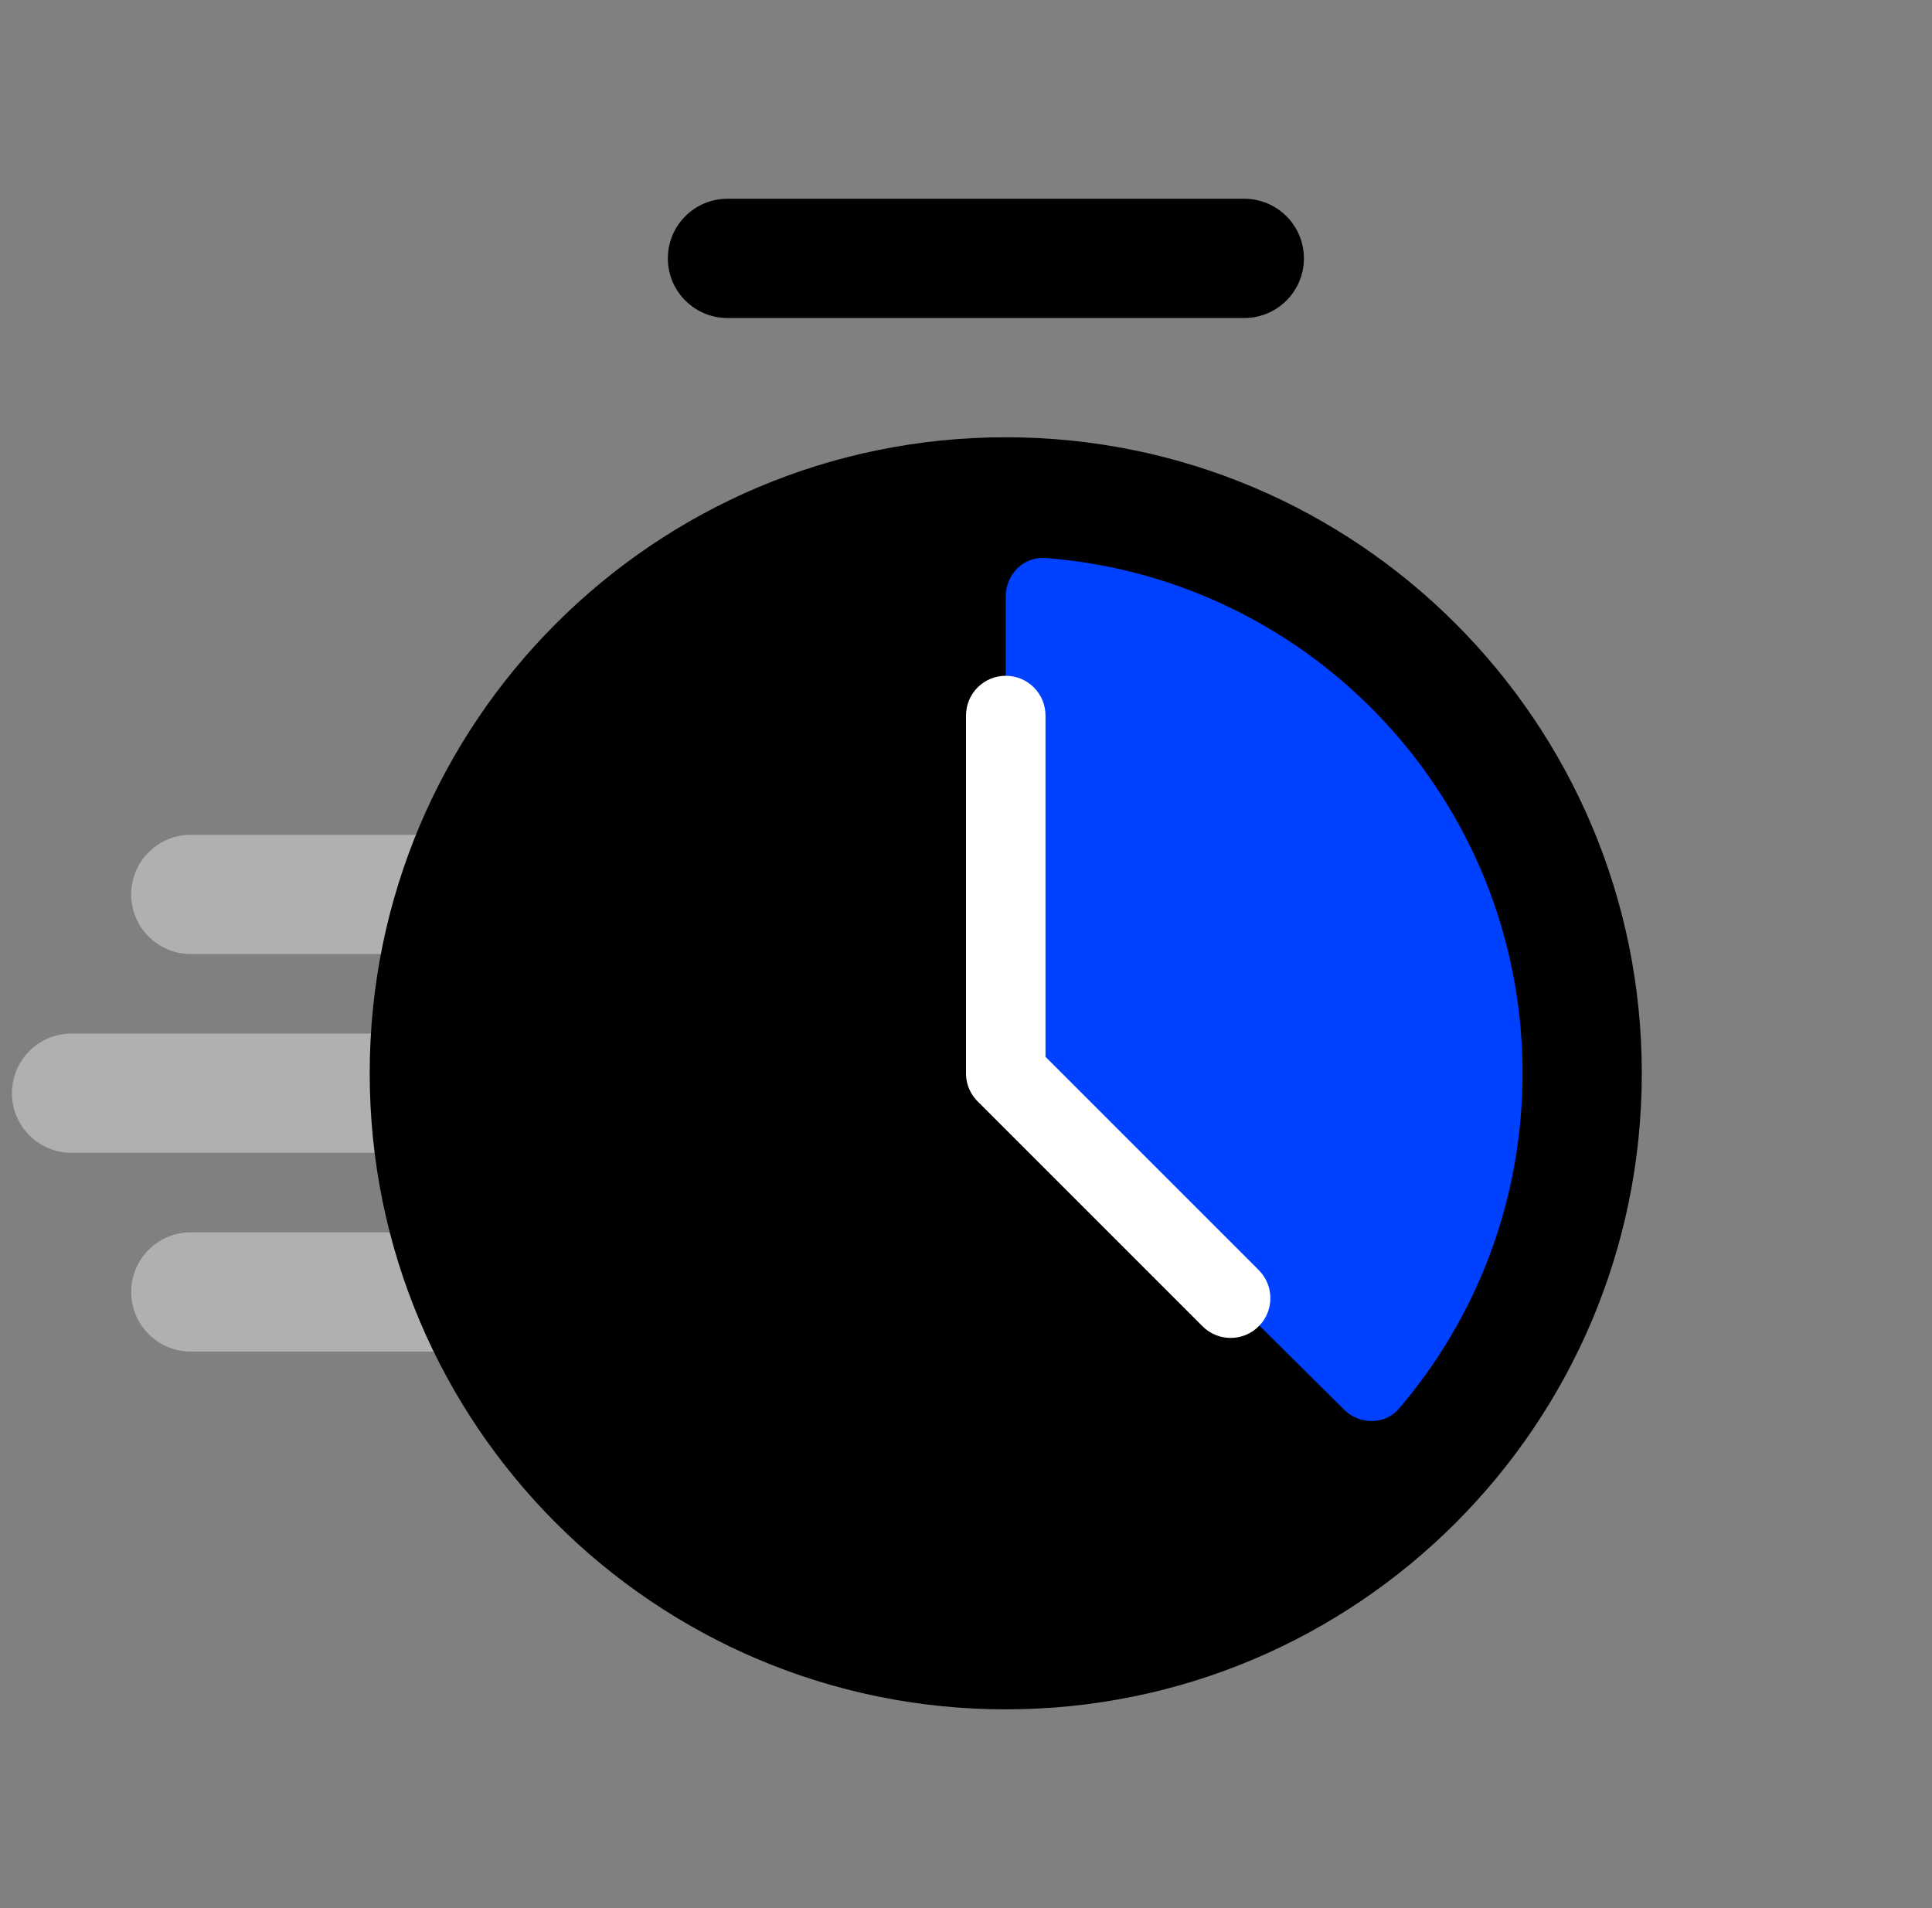 <svg width="81" height="80" viewBox="0 0 81 80" fill="none" xmlns="http://www.w3.org/2000/svg">
<rect x="0" y="0" width="81" height="80" fill="#808080" stroke="none"/>
<g clip-path="url(#clip0_7492_12428)">
<path d="M5.5 37.5C5.5 36.119 6.619 35 8 35H29.667C31.047 35 32.167 36.119 32.167 37.5C32.167 38.881 31.047 40 29.667 40H8C6.619 40 5.5 38.881 5.5 37.5Z" fill="#B0B0B0"/>
<path d="M0.5 45.833C0.5 44.453 1.619 43.333 3 43.333H24.667C26.047 43.333 27.167 44.453 27.167 45.833C27.167 47.214 26.047 48.333 24.667 48.333H3C1.619 48.333 0.5 47.214 0.5 45.833Z" fill="#B0B0B0"/>
<path d="M8 51.667C6.619 51.667 5.5 52.786 5.5 54.167C5.5 55.547 6.619 56.667 8 56.667H29.667C31.047 56.667 32.167 55.547 32.167 54.167C32.167 52.786 31.047 51.667 29.667 51.667H8Z" fill="#B0B0B0"/>
<path d="M15.5 45C15.5 30.272 27.439 18.333 42.167 18.333C56.894 18.333 68.833 30.272 68.833 45C68.833 59.727 56.894 71.667 42.167 71.667C27.439 71.667 15.5 59.727 15.5 45Z" fill="black"/>
<path d="M28 10.833C28 9.453 29.119 8.333 30.5 8.333H52.167C53.547 8.333 54.667 9.453 54.667 10.833C54.667 12.214 53.547 13.333 52.167 13.333H30.5C29.119 13.333 28 12.214 28 10.833Z" fill="black"/>
<path d="M58.662 59.049C61.887 55.266 63.834 50.36 63.834 45C63.834 33.594 55.021 24.247 43.834 23.396C42.916 23.327 42.167 24.079 42.167 25V45.034L56.353 59.101C57.006 59.748 58.066 59.749 58.662 59.049Z" fill="#0040FF"/>
<path fill-rule="evenodd" clip-rule="evenodd" d="M40.5 44.998V30C40.5 29.079 41.246 28.333 42.167 28.333C43.087 28.333 43.833 29.079 43.833 30L43.833 44.309L52.773 53.249C53.424 53.9 53.424 54.956 52.773 55.606C52.122 56.257 51.067 56.257 50.416 55.606L41.002 46.192C40.948 46.139 40.898 46.083 40.852 46.024C40.776 45.927 40.713 45.824 40.662 45.717C40.558 45.5 40.5 45.257 40.5 45V44.998Z" fill="white"/>
</g>
<defs>
<clipPath id="clip0_7492_12428">
<rect width="80" height="80" fill="white" transform="translate(0.5)"/>
</clipPath>
</defs>
</svg>
